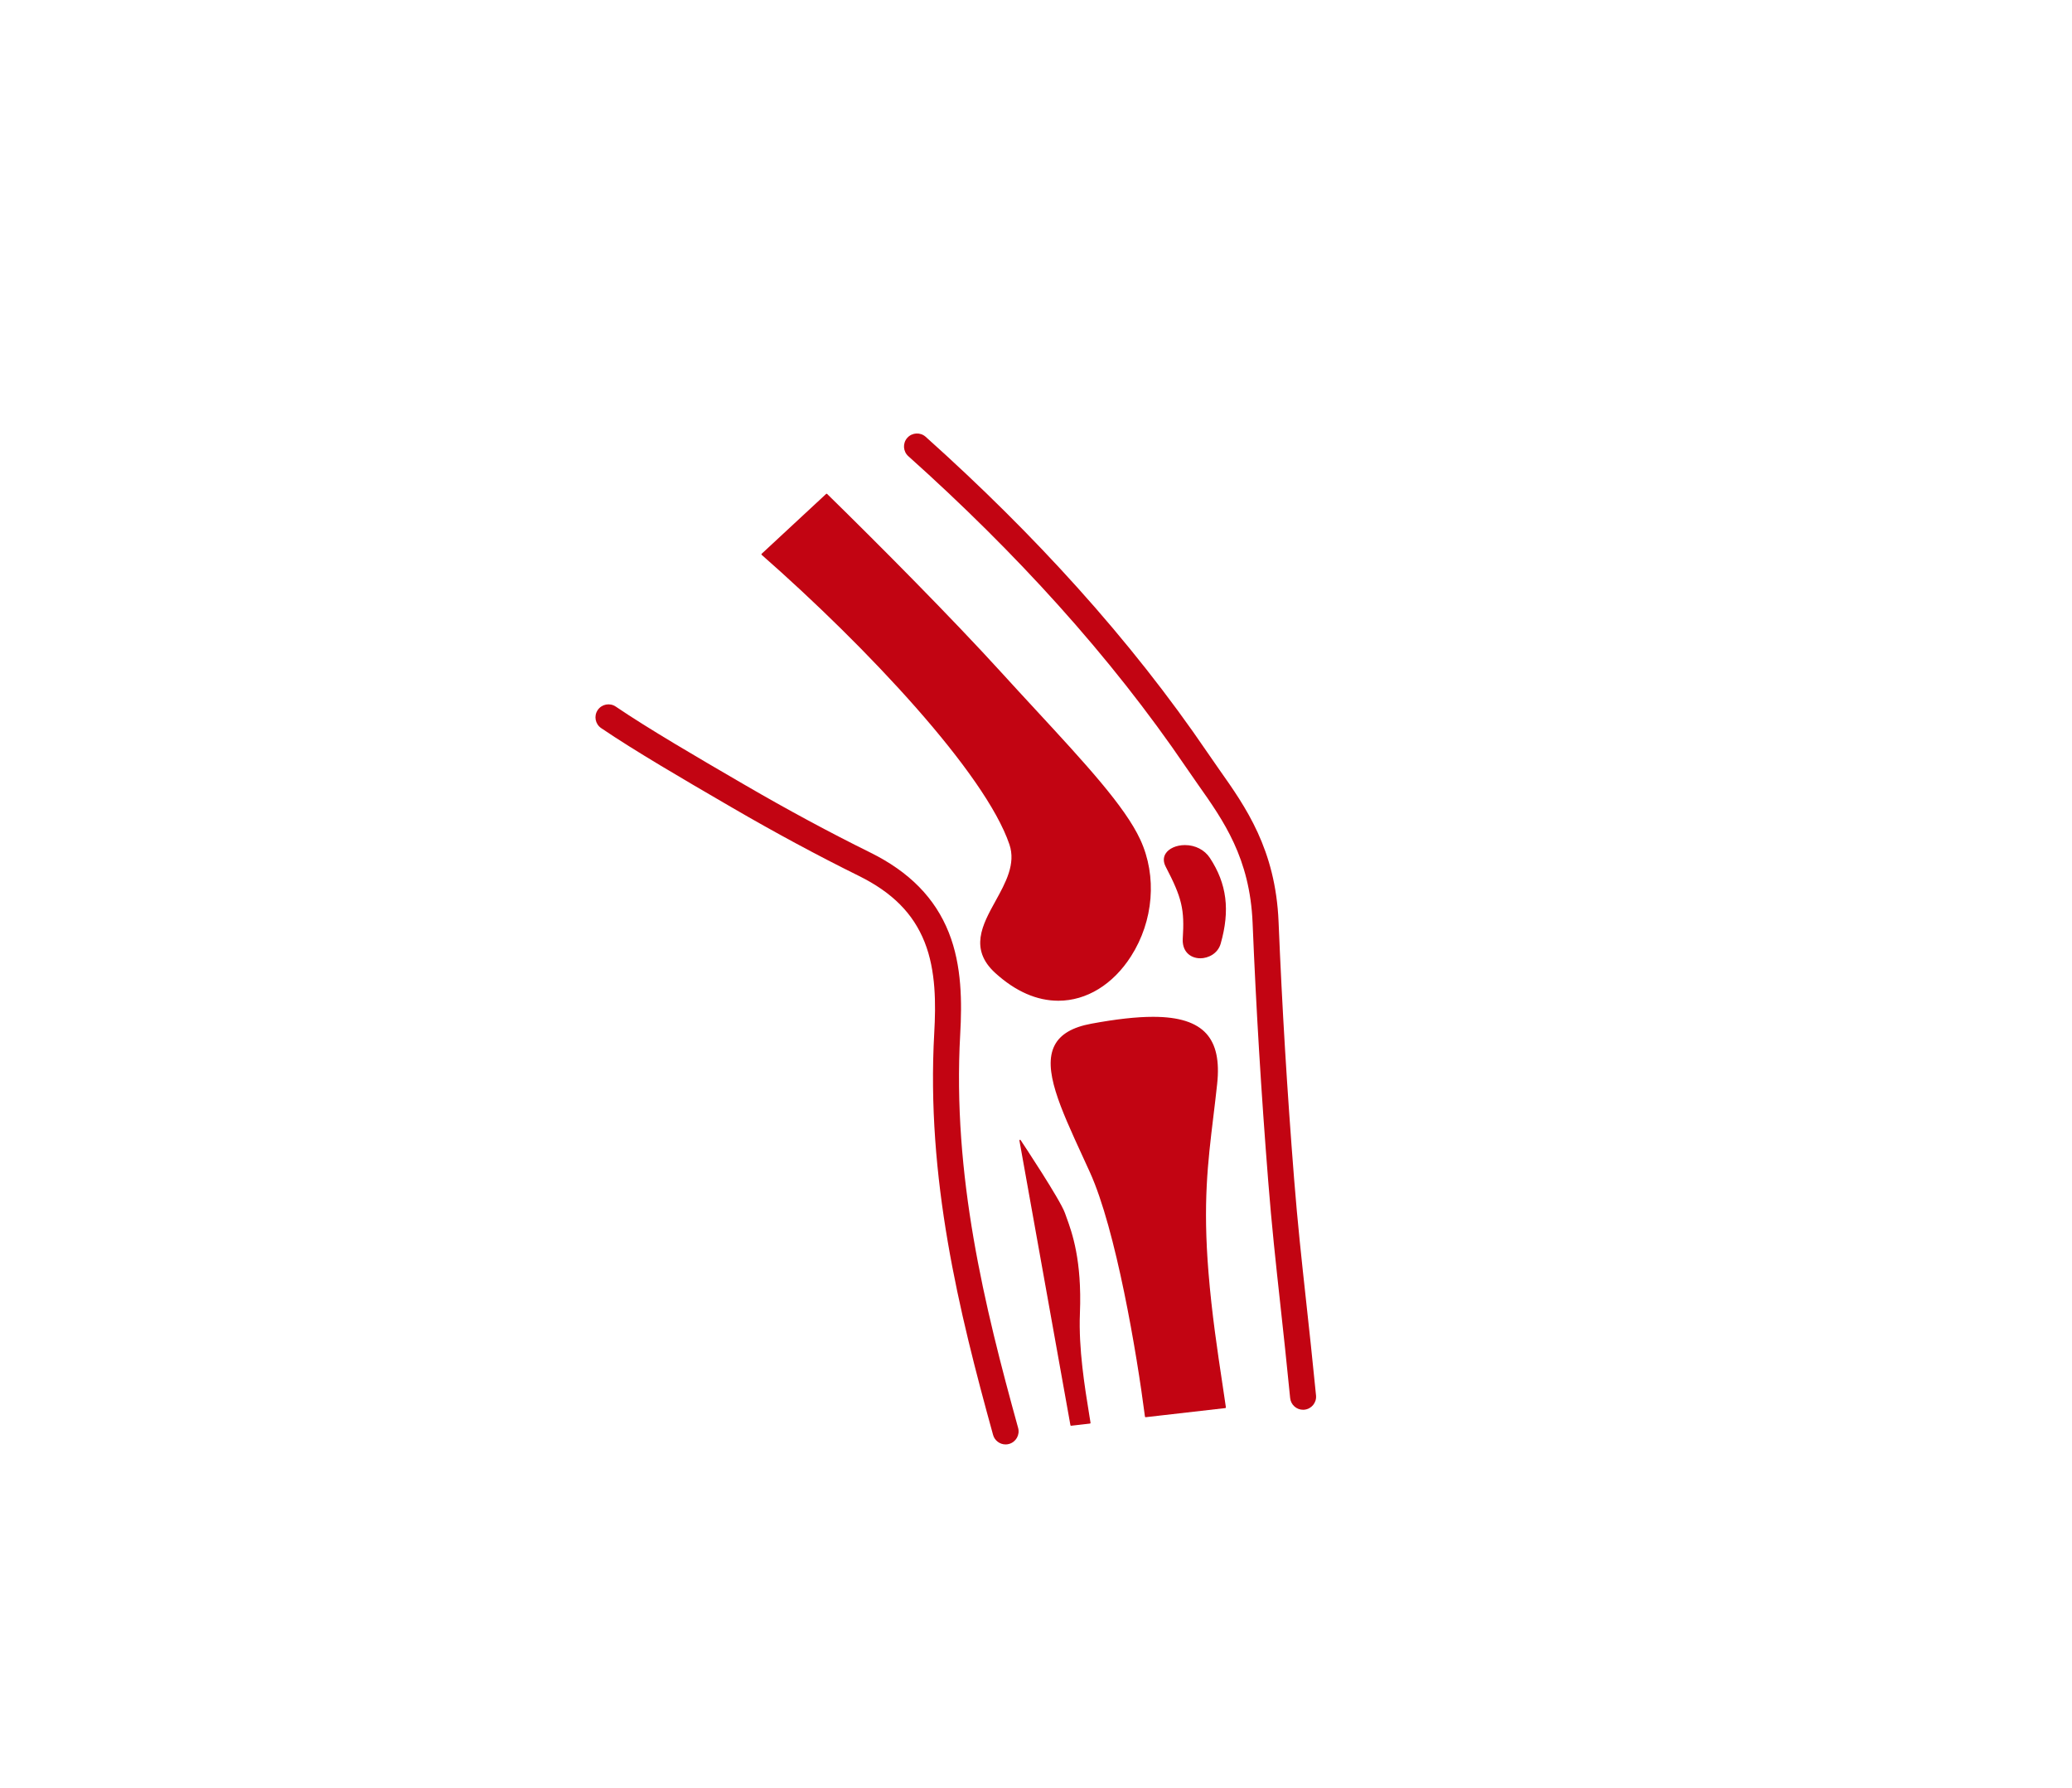 <?xml version="1.0" encoding="utf-8"?>
<!-- Generator: Adobe Illustrator 16.0.0, SVG Export Plug-In . SVG Version: 6.00 Build 0)  -->
<!DOCTYPE svg PUBLIC "-//W3C//DTD SVG 1.1//EN" "http://www.w3.org/Graphics/SVG/1.1/DTD/svg11.dtd">
<svg version="1.1" id="Layer_1" xmlns="http://www.w3.org/2000/svg" xmlns:xlink="http://www.w3.org/1999/xlink" x="0px" y="0px"
	 width="255px" height="220px" viewBox="0 0 255 220" enable-background="new 0 0 255 220" xml:space="preserve">
<g>
	<path fill="#C20412" d="M123.758,177.737c-0.701,0-1.345-0.465-1.541-1.174c-4.212-15.235-8.24-31.604-7.239-49.474
		c0.198-3.548,0.212-7.649-1.184-11.157c-1.4-3.525-3.978-6.118-8.11-8.16c-4.981-2.458-10.36-5.354-15.554-8.378l-0.978-0.569
		c-4.679-2.722-11.085-6.45-15.168-9.232c-0.73-0.497-0.919-1.493-0.422-2.223c0.497-0.732,1.494-0.918,2.223-0.422
		c3.99,2.718,10.34,6.413,14.977,9.111l0.979,0.569c5.131,2.986,10.442,5.848,15.36,8.274c4.818,2.381,7.98,5.602,9.667,9.847
		c1.625,4.086,1.622,8.621,1.405,12.519c-0.974,17.385,2.987,33.463,7.128,48.441c0.235,0.853-0.264,1.733-1.115,1.969
		C124.043,177.719,123.899,177.737,123.758,177.737z M160.369,173.473c-0.813,0-1.509-0.618-1.591-1.444
		c-0.432-4.4-0.834-8.087-1.208-11.507c-0.569-5.209-1.061-9.707-1.493-15.188c-0.873-11.048-1.482-21.141-1.92-31.763
		c-0.33-7.986-3.573-12.578-6.71-17.02c-0.383-0.542-0.76-1.078-1.499-2.162c-4.567-6.715-9.857-13.424-15.725-19.943
		c-5.545-6.167-11.747-12.327-18.436-18.312c-0.658-0.589-0.714-1.601-0.125-2.26c0.59-0.657,1.6-0.715,2.26-0.125
		c6.773,6.061,13.058,12.304,18.68,18.557c5.964,6.626,11.344,13.45,15.99,20.281c0.724,1.06,1.093,1.586,1.468,2.116
		c3.246,4.597,6.925,9.806,7.294,18.735c0.436,10.581,1.043,20.636,1.912,31.643c0.43,5.434,0.919,9.909,1.485,15.093
		c0.374,3.431,0.778,7.128,1.212,11.542c0.086,0.879-0.557,1.662-1.437,1.749C160.475,173.47,160.422,173.473,160.369,173.473z"/>
	<g>
		<path fill-rule="evenodd" clip-rule="evenodd" fill="#C20412" d="M143.528,106.599c2.016,3.869,2.344,5.271,2.114,8.898
			c-0.188,3.054,3.832,2.976,4.51,0.594c0.932-3.274,1.117-6.776-1.32-10.482C147.038,102.882,142.239,104.119,143.528,106.599
			L143.528,106.599z"/>
		<path fill="#C20412" d="M147.726,117.917L147.726,117.917c-0.646,0-1.218-0.23-1.61-0.647c-0.406-0.433-0.598-1.048-0.553-1.777
			c0.229-3.611-0.105-5.019-2.105-8.856c-0.295-0.568-0.302-1.114-0.019-1.58c0.395-0.65,1.334-1.07,2.394-1.07
			c1.27,0,2.416,0.59,3.066,1.579c2.092,3.18,2.502,6.433,1.331,10.548C149.877,117.353,148.685,117.917,147.726,117.917z
			 M145.832,104.145c-1.005,0-1.891,0.391-2.257,0.994c-0.252,0.415-0.244,0.907,0.024,1.423c2.017,3.871,2.354,5.292,2.123,8.94
			c-0.043,0.685,0.134,1.258,0.51,1.657c0.361,0.386,0.892,0.598,1.493,0.598l0,0c0.9,0,2.02-0.528,2.35-1.688
			c1.157-4.067,0.753-7.28-1.31-10.417C148.145,104.708,147.048,104.145,145.832,104.145z"/>
	</g>
	<g>
		<path fill="#C20412" d="M140.267,103.358c-2.312-5.002-9.28-11.979-17.137-20.608c-5.912-6.496-14.688-15.352-21.398-21.918
			l-7.946,7.375c12.123,10.644,27.423,26.556,30.519,35.675c1.901,5.591-7.412,10.662-1.747,15.8
			C133.866,129.93,145.48,114.647,140.267,103.358z"/>
		<path fill="#C20412" d="M130.256,123.141L130.256,123.141c-2.655,0-5.264-1.144-7.753-3.399c-3.255-2.952-1.594-5.96,0.013-8.868
			c1.241-2.249,2.525-4.574,1.712-6.966c-2.962-8.726-17.45-24.188-30.495-35.64c-0.017-0.016-0.027-0.037-0.027-0.06
			s0.009-0.044,0.025-0.06l7.946-7.375c0.032-0.03,0.08-0.027,0.11,0.001c6.406,6.269,15.393,15.319,21.402,21.922
			c1.443,1.586,2.854,3.112,4.218,4.588c6.168,6.675,11.039,11.946,12.932,16.041c2.077,4.496,1.636,9.996-1.152,14.354
			C136.967,121.15,133.712,123.141,130.256,123.141z M93.904,68.205c6.697,5.885,13.295,12.401,18.585,18.357
			c6.374,7.177,10.486,13.157,11.891,17.294c0.836,2.458-0.466,4.814-1.725,7.094c-1.648,2.985-3.206,5.806-0.045,8.672
			c2.459,2.229,5.031,3.358,7.646,3.358c3.399,0,6.605-1.964,8.796-5.387c2.759-4.312,3.196-9.755,1.143-14.202
			c-1.883-4.07-6.99-9.599-12.904-15.998c-1.364-1.477-2.775-3.003-4.22-4.59c-5.989-6.581-14.939-15.597-21.34-21.861
			L93.904,68.205z"/>
	</g>
	<g>
		<g>
			<path fill-rule="evenodd" clip-rule="evenodd" fill="#C20412" d="M148.646,156.578c-0.846-10.473,0.248-15.547,1.068-23.219
				c0.822-7.673-3.761-9.467-15.393-7.315c-8.375,1.547-4.479,8.569-0.114,18.172c3.28,7.219,5.817,22.622,6.781,30.091l9.802-1.122
				C150.23,169.224,149.18,163.166,148.646,156.578z"/>
			<path fill="#C20412" d="M140.989,174.387c-0.04,0-0.074-0.029-0.079-0.07c-1.015-7.863-3.584-23.045-6.775-30.067
				c-0.298-0.657-0.595-1.302-0.885-1.934c-2.772-6.029-4.961-10.792-3.455-13.695c0.704-1.355,2.18-2.224,4.513-2.655
				c3.076-0.568,5.562-0.845,7.603-0.845c3.157,0,5.302,0.68,6.559,2.077c1.194,1.329,1.628,3.348,1.325,6.171
				c-0.151,1.418-0.312,2.751-0.469,4.039c-0.69,5.707-1.288,10.636-0.599,19.164c0.413,5.107,1.129,9.836,1.703,13.636
				c0.162,1.068,0.314,2.077,0.44,2.967c0.003,0.021-0.003,0.043-0.016,0.06c-0.014,0.018-0.033,0.028-0.055,0.03l-9.802,1.122
				C140.995,174.387,140.992,174.387,140.989,174.387z M141.91,125.28c-2.03,0-4.507,0.275-7.573,0.843
				c-2.281,0.421-3.721,1.262-4.399,2.57c-1.471,2.835,0.704,7.565,3.458,13.556c0.29,0.632,0.587,1.276,0.886,1.934
				c3.188,7.017,5.755,22.141,6.777,30.035l9.642-1.104c-0.123-0.868-0.271-1.848-0.429-2.884
				c-0.575-3.802-1.291-8.533-1.705-13.646c-0.689-8.545-0.092-13.481,0.6-19.197c0.156-1.287,0.317-2.619,0.47-4.037
				c0.297-2.774-0.124-4.753-1.286-6.046C147.125,125.942,145.02,125.28,141.91,125.28z"/>
		</g>
		<g>
			<path fill-rule="evenodd" clip-rule="evenodd" fill="#C20412" d="M132.824,161.596c0.294-7.232-1.273-10.656-1.83-12.283
				c-0.561-1.628-5.456-8.982-5.456-8.982l6.278,35.029l2.317-0.267C133.59,171.694,132.629,166.375,132.824,161.596z"/>
			<path fill="#C20412" d="M131.816,175.439c-0.038,0-0.072-0.027-0.079-0.066l-6.278-35.029c-0.006-0.037,0.014-0.074,0.049-0.088
				c0.037-0.015,0.076-0.002,0.097,0.03c0.2,0.3,4.908,7.381,5.465,9c0.056,0.161,0.12,0.34,0.192,0.537
				c0.667,1.833,1.908,5.244,1.643,11.775c-0.178,4.347,0.592,9.077,1.154,12.53c0.054,0.331,0.105,0.648,0.154,0.951
				c0.003,0.021-0.002,0.044-0.016,0.062c-0.013,0.017-0.032,0.028-0.055,0.03l-2.317,0.267
				C131.822,175.439,131.819,175.439,131.816,175.439z M125.686,140.697l6.196,34.574l2.16-0.249
				c-0.045-0.277-0.092-0.566-0.141-0.867c-0.563-3.461-1.335-8.2-1.157-12.562c0.265-6.501-0.97-9.893-1.633-11.715
				c-0.072-0.199-0.138-0.378-0.193-0.539C130.435,147.933,126.634,142.134,125.686,140.697z"/>
		</g>
	</g>
</g>
</svg>
